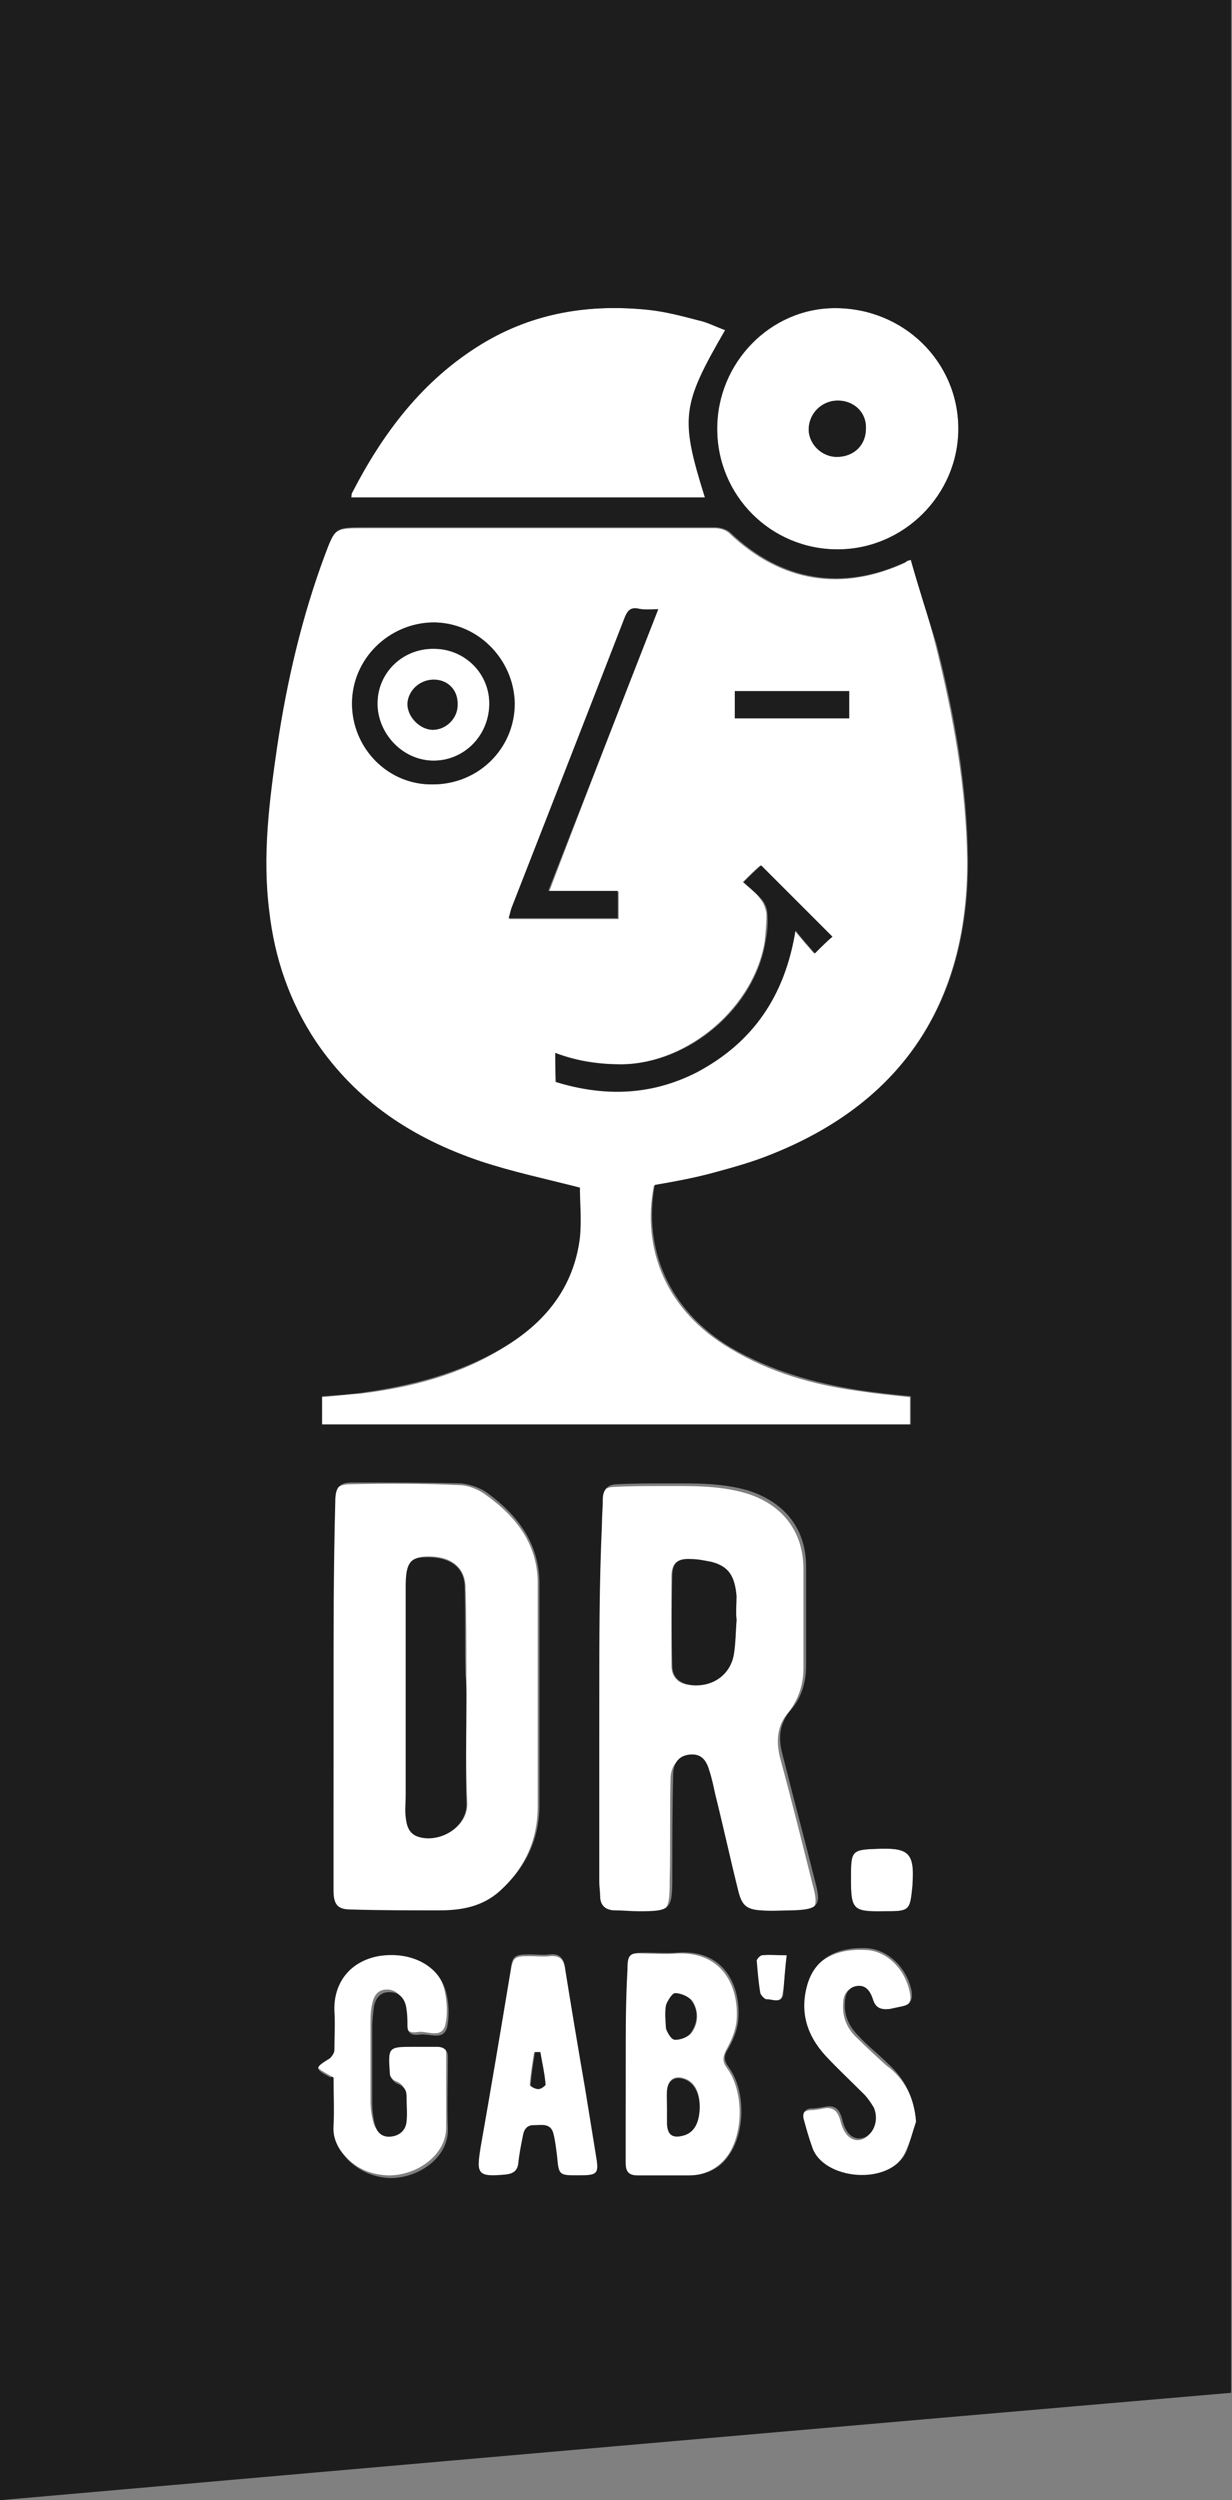 <?xml version="1.0" encoding="utf-8"?>
<!-- Generator: Adobe Illustrator 26.0.3, SVG Export Plug-In . SVG Version: 6.00 Build 0)  -->
<svg version="1.1" id="Calque_1" xmlns="http://www.w3.org/2000/svg" xmlns:xlink="http://www.w3.org/1999/xlink" x="0px" y="0px"
	 width="140px" height="284px" viewBox="0 0 140 284" style="enable-background:new 0 0 140 284;" xml:space="preserve">
<rect x="0" y="0" width="140" height="284" fill="#808080" stroke="none"/>
<style type="text/css">
	.st0{fill:#FFFFFF;}
	.st1{fill:#1D1D1D;}
</style>
<g>
	<g>
		<path class="st0" d="M103.5,63.6c0.9,3.2,2,6.4,2.8,9.6c2,8,3.5,16.2,3.6,24.5c0.1,15.1-6.5,27.2-22.3,33.5
			c-2.1,0.9-4.3,1.5-6.6,2.1c-2.2,0.6-4.5,0.9-6.7,1.4c-1.4,7.2,1.4,14.2,8.7,18.5c4.5,2.7,9.4,4.1,14.5,4.8c2,0.3,3.9,0.5,5.9,0.7
			c0,1.1,0,2.1,0,3.2c-22.3,0-44.6,0-66.9,0c0-1.1,0-2.1,0-3.2c1.5-0.1,3-0.3,4.5-0.4c5.7-0.7,11.2-2.1,16.2-5.2
			c4.7-2.9,7.9-6.8,8.6-12.4c0.2-1.9,0-3.9,0-5.7c-3.9-1-7.7-1.8-11.3-3c-7.6-2.5-14.1-6.8-18.7-13.6c-3-4.5-4.6-9.5-5.3-14.8
			c-0.8-6.3,0-12.5,0.9-18.7c1.1-7.4,2.8-14.7,5.4-21.7c1.2-3.2,1.2-3.2,4.6-3.2c13.3,0,26.6,0,39.8,0c0.6,0,1.3,0.2,1.7,0.6
			c5.8,5.5,12.7,6.7,20,3.3C103,63.7,103.1,63.7,103.5,63.6z M63.1,119.6c0,1.2,0,2.2,0,3.3c5.5,1.7,10.9,1.6,16-1.1
			c6.4-3.3,10.1-8.7,11.2-16.1c0.8,1,1.5,1.8,2.2,2.6c0.8-0.8,1.5-1.4,2-1.9c-2.8-2.8-5.5-5.5-8.1-8.1c-0.6,0.5-1.2,1.1-2,1.9
			c0.7,0.6,1.5,1.2,2,1.9c0.4,0.5,0.6,1.1,0.7,1.7c0,1-0.1,2.1-0.2,3.1c-1.2,7.5-8.7,13.9-16.3,14C68.1,120.9,65.6,120.5,63.1,119.6
			z M74.8,69.2c-0.9,0-1.6,0.1-2.3,0c-0.8-0.1-1.2,0.2-1.4,1c-4.3,11-8.6,22-12.9,33.1c-0.1,0.3-0.2,0.7-0.3,1.1c4.2,0,8.3,0,12.4,0
			c0-1,0-2,0-3.1c-2.6,0-5.2,0-7.9,0C66.5,90.5,70.6,80,74.8,69.2z M40,79.9c0,5.1,4.1,9.2,9.1,9.2c5.2,0,9.4-4.1,9.3-9.2
			c0-5.1-4.2-9.3-9.3-9.2C44.2,70.8,40.1,74.9,40,79.9z M96.5,78.5c-4.4,0-8.7,0-13,0c0,1.1,0,2.1,0,3.1c4.4,0,8.7,0,13,0
			C96.5,80.5,96.5,79.5,96.5,78.5z"/>
		<path class="st0" d="M68.1,192.8c0-6.4,0-12.9,0-19.3c0-1,0.1-1.9,0.1-2.9c0-1.1,0.5-1.7,1.6-1.7c1.8-0.1,3.6-0.1,5.4-0.1
			c3.2,0,6.4-0.1,9.5,0.8c4.1,1.2,6.6,4.3,6.6,8.6c0,3.7,0,7.5,0,11.3c0,1.9-0.6,3.6-1.7,5c-1.3,1.5-1.4,3.2-1,5
			c1.3,4.8,2.5,9.6,3.7,14.4c0.8,2.9,0.5,3.3-2.6,3.4c-1.2,0-2.3,0-3.5,0c-1.7-0.1-2.2-0.6-2.6-2.2c-0.9-3.6-1.7-7.3-2.6-10.9
			c-0.2-0.9-0.4-1.9-0.7-2.8c-0.4-1.4-1.1-1.9-2.2-1.8c-1.1,0.1-1.8,0.9-1.9,2.3c-0.1,3.9,0,7.8-0.1,11.7c0,3.6-0.2,3.8-3.8,3.8
			c-0.9,0-1.8-0.1-2.7-0.1c-1.1,0-1.7-0.5-1.7-1.6c0-0.5-0.1-1.1-0.1-1.6C68.1,206.8,68.1,199.8,68.1,192.8z M83.7,184
			C83.7,184,83.7,184,83.7,184c-0.1-0.9-0.1-1.8-0.1-2.7c-0.1-2.3-0.9-3.3-2.9-3.9c-0.7-0.2-1.5-0.3-2.2-0.3c-1.6-0.1-2.2,0.5-2.2,2
			c0,3.4,0,6.7,0,10.1c0,1.3,0.8,2.1,2.1,2.2c2.4,0.3,4.5-1.1,4.9-3.5C83.6,186.6,83.6,185.3,83.7,184z"/>
		<path class="st0" d="M37.9,192.7c0-7.3,0-14.6,0-21.9c0-1.6,0.4-2.2,1.9-2.2c4.1-0.1,8.3-0.1,12.4,0.1c1,0,2.2,0.5,3,1.1
			c3.5,2.5,6,5.7,5.9,10.3c0,8.4,0,16.7,0,25.1c0,4-1.6,7.2-4.5,9.8c-1.9,1.8-4.4,2.1-6.9,2.2c-3.3,0.1-6.6,0-10-0.1
			c-1.5,0-2-0.6-2-2.2C37.9,207.4,37.9,200.1,37.9,192.7z M53,192.9c0-0.9,0-1.8,0-2.7c0-3.3,0-6.6-0.1-10c-0.1-2.3-1.8-3.5-4.5-3.4
			c-1.8,0.1-2.2,0.8-2.2,3.3c0,7.9,0,15.8,0,23.7c0,0.8,0,1.6,0,2.5c0.1,0.9,0.2,1.8,1.3,2.2c2.5,1,5.7-1,5.6-3.7
			C52.9,200.9,53,196.9,53,192.9z"/>
		<path class="st0" d="M82.4,37.5c-4.9,8.7-5.1,10.1-2.3,19c-13.4,0-26.8,0-40.2,0c0-0.2,0-0.4,0.1-0.5c3.5-6.8,8-12.8,14.7-16.9
			c5.9-3.6,12.3-4.6,19-3.9c1.9,0.2,3.8,0.7,5.7,1.2C80.3,36.6,81.3,37.1,82.4,37.5z"/>
		<path class="st0" d="M81.5,48.7c0-7.5,6.1-13.7,13.4-13.7c7.8,0,14,6.1,14,13.7c0,7.5-6.2,13.7-13.7,13.7
			C87.6,62.5,81.5,56.3,81.5,48.7z M95.1,51.9c1.9,0,3.3-1.4,3.3-3.2c0-1.8-1.4-3.2-3.2-3.2c-1.7,0-3.2,1.4-3.3,3.1
			C91.8,50.4,93.3,51.9,95.1,51.9z"/>
		<path class="st0" d="M71.1,234.4c0-3.5,0-7,0-10.5c0-1.9,0.2-2.1,2.1-2c1.2,0,2.4,0.1,3.6,0c5.4-0.3,7.2,3.9,6.9,7.6
			c-0.1,1.2-0.6,2.3-1.2,3.4c-0.4,0.8-0.4,1.3,0.1,2c2,2.7,1.9,7.7-0.1,10.2c-1.1,1.4-2.7,2-4.4,2.1c-1.9,0.1-3.9,0-5.9,0
			c-1.4,0-1.3-1-1.3-1.9C71.1,241.6,71.1,238,71.1,234.4z M75.8,239.5C75.8,239.5,75.8,239.5,75.8,239.5c0,0.6,0,1.2,0,1.7
			c0,1.3,0.6,1.7,1.8,1.3c1.2-0.3,1.8-1.3,1.9-2.9c0.1-1.8-0.5-3.1-1.7-3.5c-1.1-0.4-1.9,0.1-2,1.3
			C75.7,238.2,75.8,238.9,75.8,239.5z M75.6,229.1c0,0.4,0,0.9,0.2,1.4c0.2,0.5,0.7,1.2,1,1.2c0.6,0,1.4-0.3,1.8-0.8
			c0.8-1.1,0.8-2.5,0.1-3.6c-0.4-0.5-1.3-0.8-1.9-0.9c-0.3,0-0.7,0.8-1,1.3C75.6,228.1,75.7,228.5,75.6,229.1z"/>
		<path class="st0" d="M37.9,236c-0.2-0.1-0.3-0.2-0.5-0.3c-1.8-1-1.8-1.1-0.1-2.2c0.3-0.2,0.5-0.6,0.5-0.9c0.1-1.5,0.1-3,0-4.5
			c-0.1-3.2,1.8-5.6,5-6.2c3.6-0.6,6.9,1,7.7,4.1c0.3,1.3,0.4,2.8,0.1,4c-0.4,1.6-2,0.7-3,0.8c-0.6,0.1-1.5,0.2-1.5-1
			c0-0.6,0-1.2-0.1-1.8c-0.1-1.1-0.9-1.9-1.8-2c-1.2-0.1-1.7,0.6-1.9,1.6c-0.2,0.8-0.2,1.6-0.2,2.4c0,2.9,0,5.7,0,8.6
			c0,0.8,0.1,1.6,0.3,2.4c0.2,0.8,0.8,1.5,1.8,1.4c1-0.1,1.7-0.7,1.8-1.7c0.1-1,0.1-1.9,0-2.9c0-0.7-0.3-1.1-1-1.4
			c-0.4-0.1-0.9-0.8-0.9-1.2c-0.2-3-0.2-3,2.8-3c0.9,0,1.7,0,2.6,0c0.7,0,1.2,0.2,1.2,1.1c0,2.7,0,5.5,0,8.2
			c0.1,3.3-3.4,5.7-6.7,5.6c-1.8-0.1-3.4-0.7-4.7-2.1c-1-1.1-1.6-2.2-1.6-3.8C38,239.7,37.9,237.9,37.9,236z"/>
		<path class="st0" d="M65.6,247.1c-2,0-2.1-0.1-2.3-2c-0.1-0.8-0.2-1.7-0.4-2.5c-0.3-1.3-1.4-1-2.3-1c-0.8,0-1.1,0.6-1.2,1.3
			c-0.2,1-0.4,2-0.5,3c-0.1,0.8-0.5,1.2-1.4,1.3c-3.2,0.3-3.4,0.1-2.9-3.1c1.1-6.7,2.3-13.4,3.4-20c0.3-1.8,0.4-1.9,2.2-1.9
			c0.8,0,1.6,0.1,2.3,0c1.1-0.1,1.6,0.4,1.7,1.4c0.8,4.6,1.5,9.2,2.3,13.8c0.4,2.5,0.8,4.9,1.2,7.4C68.1,247,67.9,247.1,65.6,247.1z
			 M61.4,233.1c-0.2,0-0.4,0-0.7,0c-0.2,1.2-0.4,2.5-0.5,3.7c0,0.2,0.6,0.5,0.9,0.5c0.3,0,0.8-0.4,0.8-0.5
			C61.9,235.6,61.6,234.3,61.4,233.1z"/>
		<path class="st0" d="M104.1,241c-0.4,1.2-0.7,2.4-1.3,3.6c-1.9,3.9-9.5,3.2-10.7-0.5c-0.4-1.1-0.7-2.2-1-3.3
			c-0.1-0.6,0.2-1,0.9-1.1c0.5,0,1.1-0.1,1.6-0.2c1.1-0.2,1.6,0.3,1.9,1.4c0.4,1.7,1.4,2.5,2.5,2.1c1.1-0.4,1.7-2,1.1-3.4
			c-0.2-0.6-0.6-1.1-1.1-1.5c-1.4-1.5-3-2.9-4.4-4.4c-2.1-2.2-2.9-4.9-2.1-7.9c0.8-3,3.2-4.5,6.9-4.3c2.4,0.1,4.5,2.2,5,4.9
			c0.2,0.9-0.1,1.5-1.1,1.7c-0.5,0.1-0.9,0.2-1.4,0.3c-0.9,0.1-1.6-0.1-1.9-1.1c-0.2-0.9-0.8-1.7-1.9-1.5c-1.2,0.2-1.3,1.2-1.3,2.2
			c0,1.4,0.6,2.6,1.6,3.5c1.1,1.1,2.2,2.1,3.3,3.1C102.8,236.1,103.9,238.3,104.1,241z"/>
		<path class="st0" d="M100.4,217.1c-3.5,0-3.7-0.2-3.7-3.6c0-3.3,0-3.4,3.3-3.5c3.3-0.1,4,0.5,3.7,3.9c0,0.1,0,0.2,0,0.2
			C103.4,217.1,103.4,217.1,100.4,217.1z"/>
		<path class="st0" d="M89.4,222.1c-0.2,1.6-0.2,3.1-0.5,4.5c-0.2,1-1.2,0.5-1.8,0.5c-0.3,0-0.8-0.4-0.8-0.7
			c-0.2-1.2-0.3-2.4-0.4-3.6c0-0.2,0.4-0.7,0.6-0.7C87.4,222,88.2,222.1,89.4,222.1z"/>
		<path class="st0" d="M49.4,73.7c3.5,0.1,6.3,2.9,6.2,6.4c-0.1,3.6-3,6.4-6.5,6.3c-3.4-0.1-6.3-3-6.2-6.5
			C42.9,76.3,45.8,73.6,49.4,73.7z M52,80.1c0-1.6-1.1-2.9-2.7-2.9c-1.5,0-2.9,1.2-3,2.7c-0.1,1.5,1.4,3,2.9,3
			C50.7,82.8,52,81.6,52,80.1z"/>
	</g>
</g>
<path class="st1" d="M0,0c46.7,0,93.2,0,139.9,0c0,90.6,0,181.1,0,271.8C93.3,275.8,46.7,279.9,0,284C0,189.3,0,94.7,0,0z
	 M103.5,63.6c-0.4,0.1-0.4,0.1-0.5,0.2c-7.3,3.4-14.2,2.2-20-3.3c-0.4-0.4-1.2-0.6-1.7-0.6c-13.3,0-26.6,0-39.8,0
	c-3.4,0-3.4,0-4.6,3.2c-2.6,7-4.3,14.3-5.4,21.7c-0.9,6.2-1.7,12.4-0.9,18.7c0.6,5.3,2.3,10.3,5.3,14.8c4.6,6.8,11,11,18.7,13.6
	c3.6,1.2,7.4,2,11.3,3c0,1.7,0.2,3.7,0,5.7c-0.7,5.6-3.9,9.6-8.6,12.4c-5,3-10.5,4.4-16.2,5.2c-1.5,0.2-3,0.3-4.5,0.4
	c0,1.2,0,2.1,0,3.2c22.3,0,44.6,0,66.9,0c0-1.1,0-2.1,0-3.2c-2-0.2-4-0.4-5.9-0.7c-5.1-0.8-10-2.2-14.5-4.8
	c-7.2-4.3-10-11.3-8.7-18.5c2.3-0.4,4.5-0.8,6.7-1.4c2.2-0.6,4.4-1.2,6.6-2.1c15.8-6.3,22.4-18.4,22.3-33.5
	c-0.1-8.3-1.5-16.4-3.6-24.5C105.4,69.9,104.4,66.8,103.5,63.6z M68.1,192.8c0,7,0,14,0,21c0,0.5,0.1,1.1,0.1,1.6
	c0,1.1,0.7,1.6,1.7,1.6c0.9,0,1.8,0.1,2.7,0.1c3.6,0,3.8-0.2,3.8-3.8c0-3.9,0-7.8,0.1-11.7c0-1.4,0.7-2.2,1.9-2.3
	c1.1-0.1,1.8,0.4,2.2,1.8c0.3,0.9,0.5,1.9,0.7,2.8c0.9,3.6,1.7,7.3,2.6,10.9c0.4,1.6,0.9,2.1,2.6,2.2c1.2,0.1,2.3,0,3.5,0
	c3-0.1,3.4-0.5,2.6-3.4c-1.2-4.8-2.5-9.6-3.7-14.4c-0.5-1.9-0.3-3.5,1-5c1.2-1.4,1.7-3.1,1.7-5c0-3.8,0-7.5,0-11.3
	c0-4.3-2.5-7.3-6.6-8.6c-3.1-0.9-6.3-0.8-9.5-0.8c-1.8,0-3.6,0-5.4,0.1c-1.1,0-1.6,0.7-1.6,1.7c0,1-0.1,1.9-0.1,2.9
	C68.1,179.9,68.1,186.3,68.1,192.8z M37.9,192.7c0,7.3,0,14.7,0,22c0,1.7,0.5,2.2,2,2.2c3.3,0.1,6.6,0.1,10,0.1
	c2.5,0,4.9-0.4,6.9-2.2c2.9-2.6,4.5-5.8,4.5-9.8c0-8.4,0-16.7,0-25.1c0-4.6-2.5-7.8-5.9-10.3c-0.8-0.6-2-1-3-1.1
	c-4.1-0.1-8.3-0.1-12.4-0.1c-1.5,0-1.9,0.6-1.9,2.2C37.9,178.1,37.9,185.4,37.9,192.7z M82.4,37.5c-1.1-0.4-2-0.9-3-1.1
	c-1.9-0.5-3.8-1-5.7-1.2c-6.7-0.7-13.1,0.3-19,3.9c-6.7,4.1-11.2,10.1-14.7,16.9c-0.1,0.2,0,0.4-0.1,0.5c13.4,0,26.8,0,40.2,0
	C77.3,47.5,77.4,46.1,82.4,37.5z M81.5,48.7c0,7.6,6.1,13.7,13.7,13.7c7.5,0,13.7-6.2,13.7-13.7c0-7.6-6.2-13.7-14-13.7
	C87.5,35,81.5,41.2,81.5,48.7z M71.1,234.4c0,3.6,0,7.2,0,10.8c0,0.9-0.1,1.9,1.3,1.9c2,0,3.9,0,5.9,0c1.7,0,3.3-0.6,4.4-2.1
	c2-2.6,2.1-7.5,0.1-10.2c-0.5-0.7-0.6-1.2-0.1-2c0.6-1,1.1-2.2,1.2-3.4c0.3-3.7-1.5-8-6.9-7.6c-1.2,0.1-2.4,0-3.6,0
	c-1.9,0-2.1,0.2-2.1,2C71.1,227.4,71.1,230.9,71.1,234.4z M37.9,236c0,1.9,0.1,3.7,0,5.5c-0.1,1.5,0.6,2.7,1.6,3.8
	c1.3,1.3,2.9,2,4.7,2.1c3.3,0.1,6.8-2.3,6.7-5.6c-0.1-2.7,0-5.5,0-8.2c0-0.8-0.6-1.1-1.2-1.1c-0.9,0-1.7,0-2.6,0c-3,0-3,0-2.8,3
	c0,0.5,0.5,1.1,0.9,1.2c0.7,0.3,1,0.7,1,1.4c0,1,0.1,2,0,2.9c-0.1,1-0.8,1.6-1.8,1.7c-1,0.1-1.6-0.5-1.8-1.4
	c-0.2-0.8-0.3-1.6-0.3-2.4c0-2.8,0-5.7,0-8.6c0-0.8,0.1-1.6,0.2-2.4c0.2-1,0.8-1.7,1.9-1.6c1,0,1.7,0.8,1.8,2
	c0.1,0.6,0.1,1.2,0.1,1.8c0,1.1,0.8,1.1,1.5,1c1.1-0.1,2.6,0.7,3-0.8c0.3-1.3,0.2-2.8-0.1-4c-0.8-3.1-4.1-4.7-7.7-4.1
	c-3.2,0.6-5.1,3-5,6.2c0.1,1.5,0,3,0,4.5c0,0.3-0.3,0.7-0.5,0.9c-1.8,1.1-1.8,1.2,0.1,2.2C37.6,235.8,37.7,235.9,37.9,236z
	 M65.6,247.1c2.4,0,2.5-0.1,2.1-2.5c-0.4-2.5-0.8-4.9-1.2-7.4c-0.8-4.6-1.6-9.2-2.3-13.8c-0.2-1-0.6-1.5-1.7-1.4
	c-0.8,0.1-1.6,0-2.3,0c-1.8,0-2,0.2-2.2,1.9c-1.1,6.7-2.2,13.4-3.4,20c-0.5,3.1-0.3,3.4,2.9,3.1c0.8-0.1,1.3-0.4,1.4-1.3
	c0.1-1,0.3-2,0.5-3c0.1-0.7,0.4-1.3,1.2-1.3c0.9,0,2-0.3,2.3,1c0.2,0.8,0.3,1.7,0.4,2.5C63.5,247.1,63.5,247.1,65.6,247.1z
	 M104.1,241c-0.2-2.7-1.3-4.9-3.2-6.6c-1.1-1.1-2.3-2-3.3-3.1c-1-1-1.6-2.1-1.6-3.5c0-1,0.2-2,1.3-2.2c1.1-0.2,1.6,0.6,1.9,1.5
	c0.3,1,0.9,1.2,1.9,1.1c0.5-0.1,0.9-0.2,1.4-0.3c1-0.2,1.2-0.7,1.1-1.7c-0.5-2.6-2.6-4.7-5-4.9c-3.7-0.2-6.1,1.3-6.9,4.3
	c-0.8,3,0,5.6,2.1,7.9c1.4,1.5,2.9,2.9,4.4,4.4c0.4,0.4,0.8,1,1.1,1.5c0.6,1.4,0,3-1.1,3.4c-1.1,0.4-2.1-0.3-2.5-2.1
	c-0.3-1.1-0.8-1.6-1.9-1.4c-0.5,0.1-1.1,0.2-1.6,0.2c-0.7,0-1,0.5-0.9,1.1c0.3,1.1,0.6,2.2,1,3.3c1.2,3.7,8.8,4.5,10.7,0.5
	C103.4,243.4,103.7,242.2,104.1,241z M100.4,217.1c3,0,3,0,3.3-3c0-0.1,0-0.2,0-0.2c0.2-3.3-0.4-4-3.7-3.9c-3.3,0.1-3.3,0.1-3.3,3.5
	C96.7,216.9,97,217.2,100.4,217.1z M89.4,222.1c-1.1,0-2-0.1-2.8,0c-0.2,0-0.7,0.5-0.6,0.7c0.1,1.2,0.2,2.4,0.4,3.6
	c0.1,0.3,0.6,0.8,0.8,0.7c0.6,0,1.6,0.5,1.8-0.5C89.1,225.2,89.2,223.7,89.4,222.1z"/>
<path class="st1" d="M63.1,119.6c2.5,1,5,1.3,7.6,1.3c7.6-0.1,15.1-6.4,16.3-14c0.2-1,0.3-2.1,0.2-3.1c0-0.6-0.3-1.3-0.7-1.7
	c-0.6-0.7-1.4-1.3-2-1.9c0.8-0.8,1.4-1.4,2-1.9c2.6,2.6,5.3,5.3,8.1,8.1c-0.6,0.5-1.2,1.1-2,1.9c-0.7-0.8-1.4-1.6-2.2-2.6
	c-1.2,7.4-4.8,12.7-11.2,16.1c-5.1,2.6-10.5,2.8-16,1.1C63.1,121.8,63.1,120.7,63.1,119.6z"/>
<path class="st1" d="M74.8,69.2c-4.2,10.7-8.3,21.3-12.5,32c2.7,0,5.2,0,7.9,0c0,1.1,0,2,0,3.1c-4.1,0-8.1,0-12.4,0
	c0.1-0.4,0.2-0.7,0.3-1.1c4.3-11,8.6-22,12.9-33.1c0.3-0.7,0.6-1.1,1.4-1C73.2,69.3,73.9,69.2,74.8,69.2z"/>
<path class="st1" d="M40,79.9c0-5,4.1-9.1,9.2-9.2c5,0,9.2,4.1,9.3,9.2c0,5.1-4.1,9.2-9.3,9.2C44.1,89.2,40,85,40,79.9z M49.4,73.7
	c-3.6-0.1-6.5,2.7-6.5,6.2c0,3.4,2.8,6.4,6.2,6.5c3.5,0.1,6.4-2.7,6.5-6.3C55.7,76.6,52.9,73.7,49.4,73.7z"/>
<path class="st1" d="M96.5,78.5c0,1.1,0,2.1,0,3.1c-4.4,0-8.7,0-13,0c0-1.1,0-2.1,0-3.1C87.8,78.5,92.1,78.5,96.5,78.5z"/>
<path class="st1" d="M83.7,184c-0.1,1.3-0.1,2.7-0.3,3.9c-0.4,2.4-2.5,3.8-4.9,3.5c-1.3-0.2-2.1-0.9-2.1-2.2
	c-0.1-3.4-0.1-6.7,0-10.1c0-1.6,0.6-2.1,2.2-2c0.7,0,1.5,0.2,2.2,0.3c2,0.5,2.7,1.6,2.9,3.9C83.7,182.2,83.6,183.1,83.7,184
	C83.7,184,83.7,184,83.7,184z"/>
<path class="st1" d="M53,192.9c0,4-0.1,8,0,12c0.1,2.6-3.1,4.6-5.6,3.7c-1-0.4-1.2-1.3-1.3-2.2c-0.1-0.8,0-1.6,0-2.5
	c0-7.9,0-15.8,0-23.7c0-2.6,0.5-3.3,2.2-3.3c2.8-0.1,4.5,1.1,4.5,3.4c0.1,3.3,0,6.6,0.1,10C53,191.1,53,192,53,192.9z"/>
<path class="st1" d="M95.1,51.9c-1.8,0-3.3-1.6-3.2-3.3c0.1-1.7,1.5-3.1,3.3-3.1c1.9,0,3.3,1.4,3.2,3.2C98.4,50.6,97,51.9,95.1,51.9
	z"/>
<path class="st1" d="M75.8,239.5c0-0.7,0-1.3,0-2c0.1-1.2,0.9-1.7,2-1.3c1.1,0.4,1.8,1.7,1.7,3.5c-0.1,1.6-0.7,2.6-1.9,2.9
	c-1.2,0.3-1.7-0.1-1.8-1.3C75.8,240.7,75.8,240.1,75.8,239.5C75.8,239.5,75.8,239.5,75.8,239.5z"/>
<path class="st1" d="M75.6,229.1c0-0.6,0-1,0.1-1.4c0.2-0.5,0.7-1.3,1-1.3c0.7,0,1.6,0.4,1.9,0.9c0.8,1.1,0.7,2.5-0.1,3.6
	c-0.3,0.5-1.2,0.8-1.8,0.8c-0.4,0-0.8-0.7-1-1.2C75.6,230,75.7,229.5,75.6,229.1z"/>
<path class="st1" d="M61.4,233.1c0.2,1.2,0.5,2.4,0.6,3.7c0,0.1-0.5,0.5-0.8,0.5c-0.3,0-1-0.3-0.9-0.5c0.1-1.2,0.3-2.5,0.5-3.7
	C61,233.1,61.2,233.1,61.4,233.1z"/>
<path class="st1" d="M52,80.1c0,1.5-1.3,2.8-2.8,2.8c-1.5,0-2.9-1.5-2.9-3c0.1-1.5,1.4-2.7,3-2.7C50.9,77.2,52.1,78.4,52,80.1z"/>
</svg>

